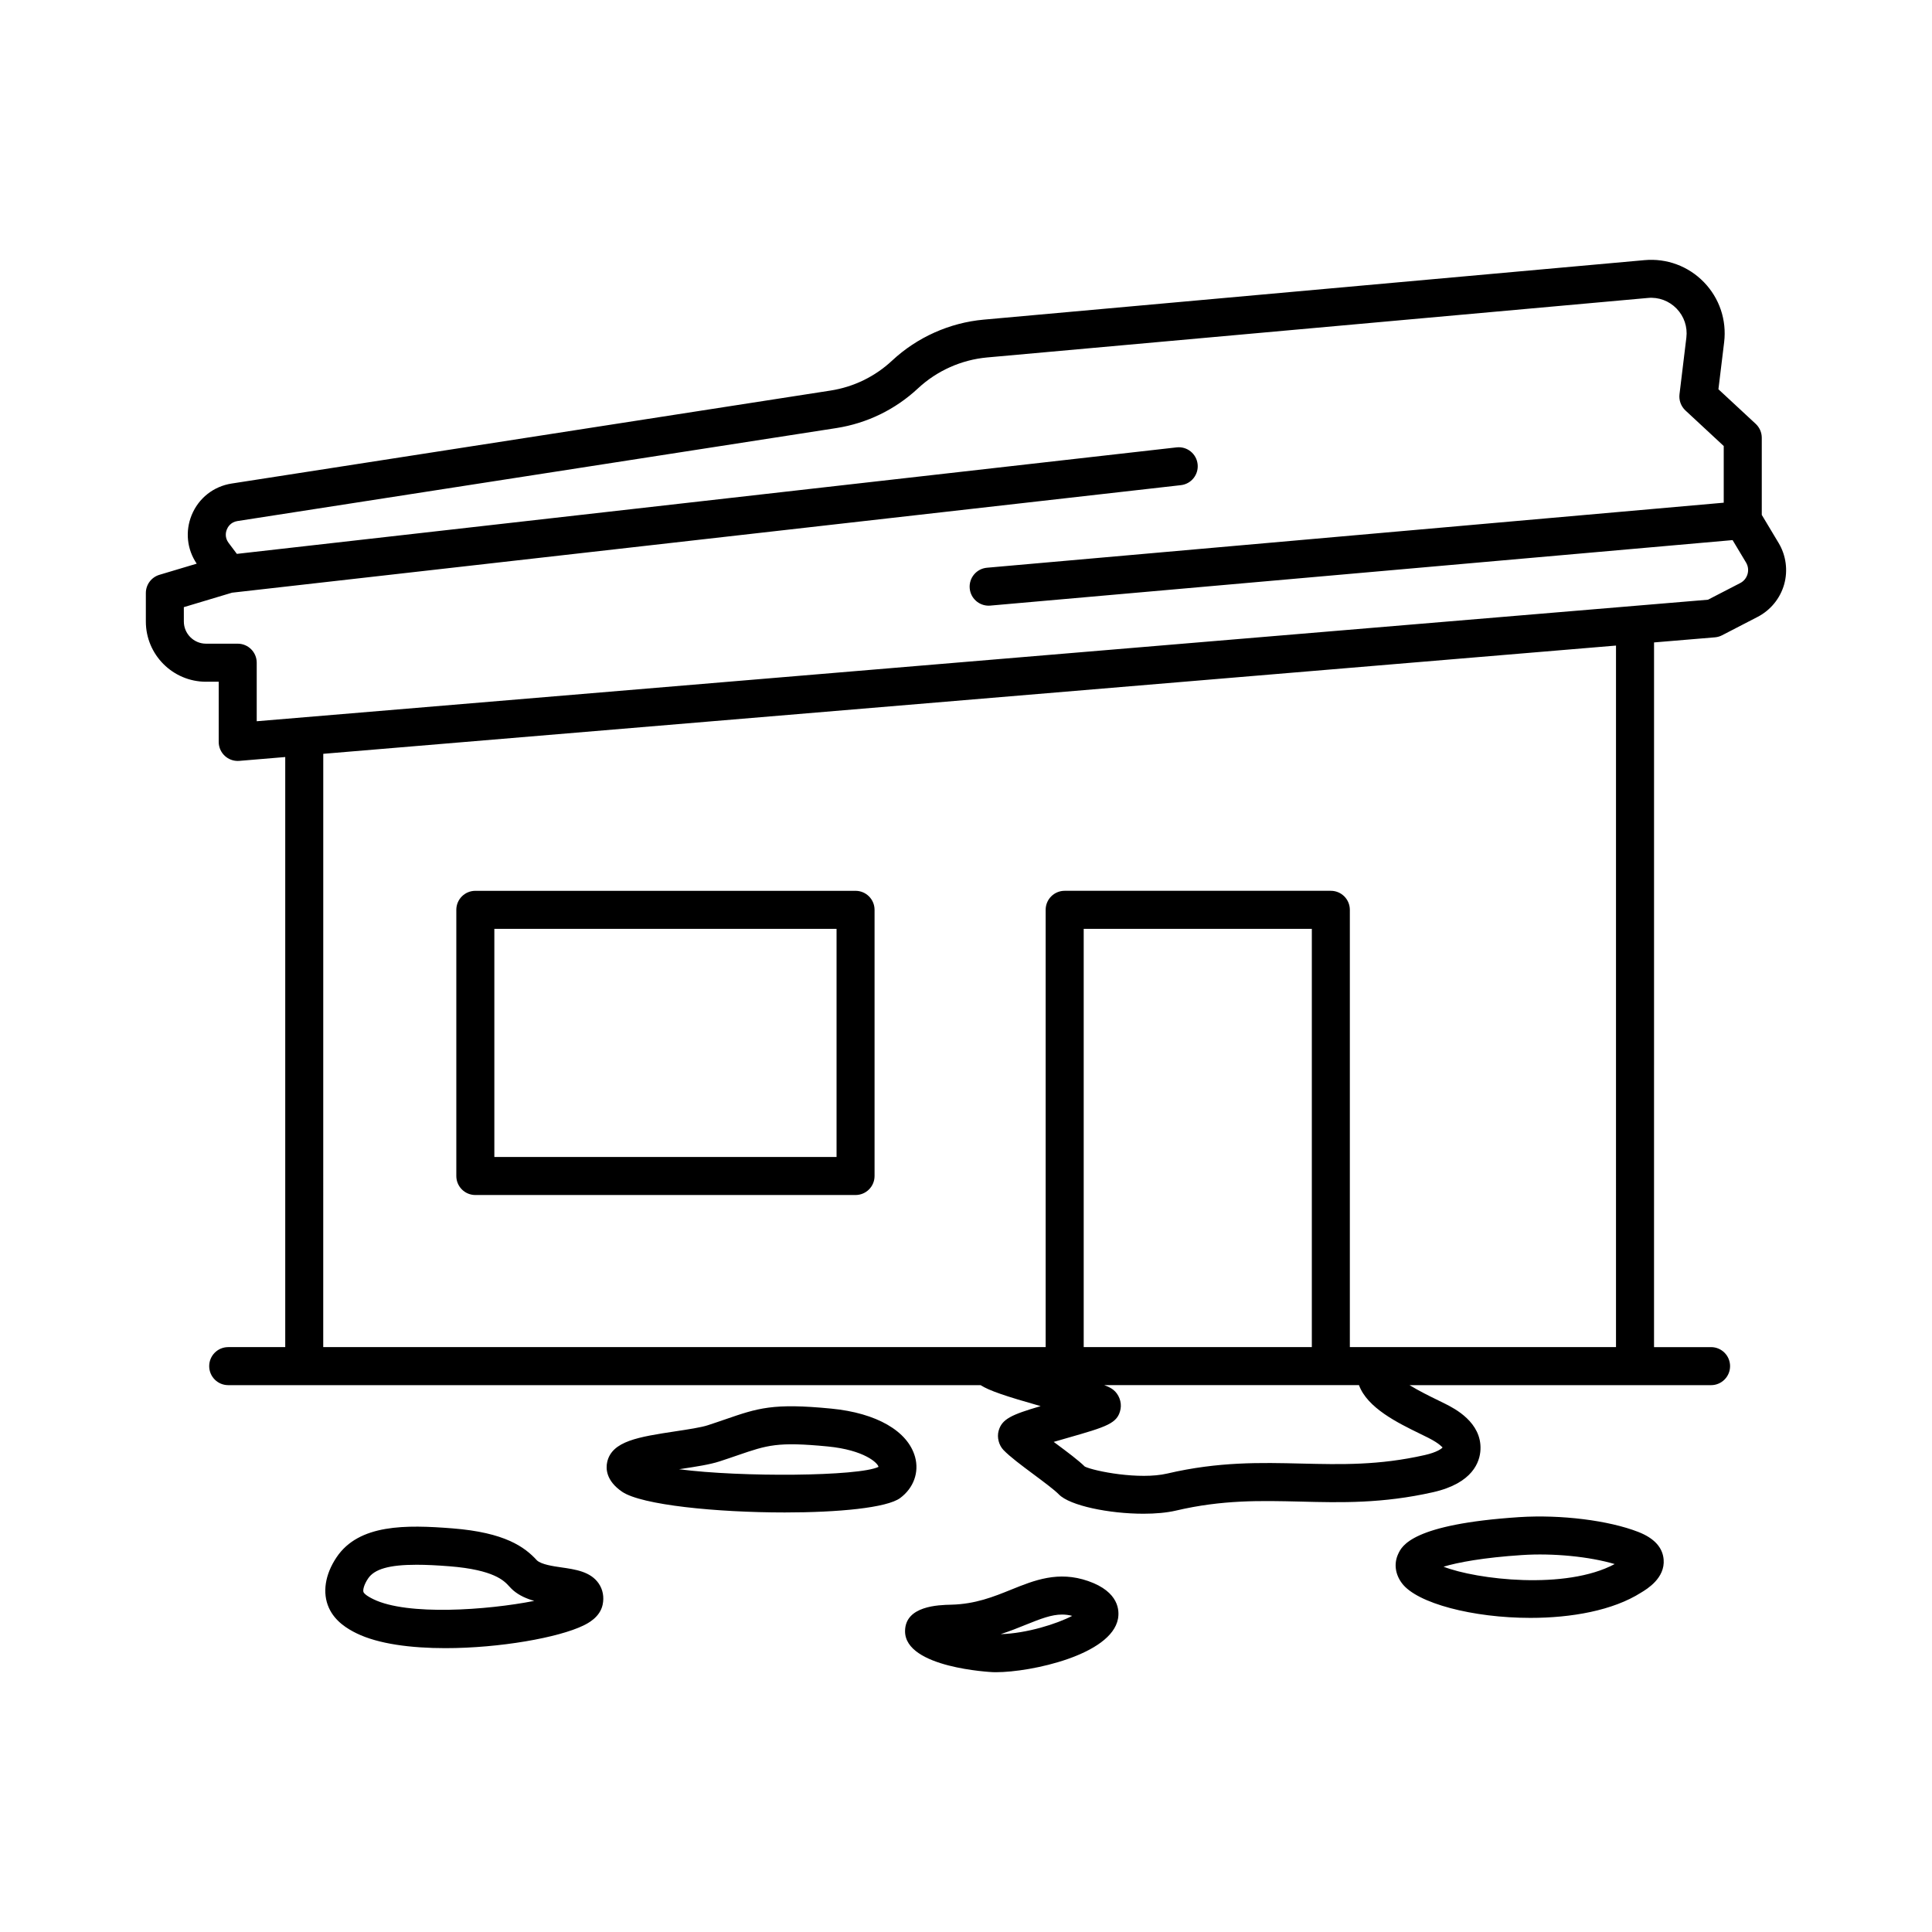 <?xml version="1.0" encoding="UTF-8"?>
<!-- Uploaded to: ICON Repo, www.iconrepo.com, Generator: ICON Repo Mixer Tools -->
<svg fill="#000000" width="800px" height="800px" version="1.1" viewBox="144 144 512 512" xmlns="http://www.w3.org/2000/svg">
 <path d="m198.6 324.66h3.359v15.957c0 1.41 0.59 2.754 1.629 3.707 0.934 0.859 2.148 1.332 3.41 1.332 0.137 0 0.281-0.004 0.418-0.016l12.176-1.02v156.38h-15.113c-2.785 0-5.039 2.254-5.039 5.039 0 2.781 2.254 5.039 5.039 5.039h199.39c2.281 1.465 6.602 2.918 15.914 5.559-7.715 2.262-10.293 3.406-11.148 6.59-0.461 1.703 0.074 3.762 1.293 5.035 1.723 1.793 4.762 4.055 7.984 6.453 2.598 1.934 5.543 4.125 6.688 5.305 2.902 3.008 13.371 5.133 22.434 5.133 3.172 0 6.168-0.262 8.613-0.832 12.316-2.887 22.391-2.637 33.043-2.383 10.676 0.277 21.707 0.531 35.09-2.488 10.582-2.391 12.414-8.098 12.562-11.277 0.348-7.246-6.887-10.91-9.266-12.113l-2.391-1.18c-1.598-0.777-4.648-2.277-7.148-3.801h79.914c2.785 0 5.039-2.254 5.039-5.039 0-2.781-2.254-5.039-5.039-5.039h-15.113l0.004-186.75 16.137-1.352c0.664-0.055 1.309-0.242 1.895-0.547l9.426-4.875c3.41-1.766 5.969-4.894 7.016-8.586 1.047-3.691 0.516-7.699-1.457-10.988l-4.469-7.453v-20.434c0-1.402-0.586-2.738-1.609-3.691l-9.879-9.168 1.516-12.469c0.707-5.871-1.25-11.672-5.363-15.914-4.117-4.242-9.855-6.371-15.738-5.836l-175.11 15.766c-9.027 0.812-17.652 4.668-24.285 10.855-4.543 4.242-10.188 6.988-16.336 7.945l-158.7 24.637c-4.801 0.746-8.762 3.879-10.598 8.379-1.746 4.297-1.238 9.051 1.344 12.855l-9.887 2.957c-2.129 0.641-3.59 2.602-3.59 4.828v7.559c0 8.793 7.152 15.949 15.949 15.949zm293.05 176.33h-60.457v-110.84h60.457zm28.617 22.938 2.254 1.113c3.113 1.578 3.68 2.539 3.777 2.539 0 0 0-0.004 0.004-0.004-0.215 0.316-1.477 1.301-4.746 2.035-12.156 2.746-22.086 2.496-32.621 2.25-10.828-0.262-22.012-0.535-35.59 2.641-7.394 1.73-19.312-0.621-21.844-1.836-1.758-1.715-4.59-3.824-7.578-6.043-0.223-0.168-0.449-0.336-0.68-0.504 1.191-0.348 2.367-0.684 3.394-0.98 10.711-3.066 13.594-3.891 14.32-7.723 0.359-1.871-0.461-3.984-1.973-5.144-0.551-0.422-1.207-0.773-2.352-1.199h67.512c2.207 6.051 10.289 10.012 16.121 12.855zm51.992-22.938h-70.535v-115.88c0-2.781-2.254-5.039-5.039-5.039h-70.535c-2.785 0-5.039 2.254-5.039 5.039v115.88h-191.45l0.008-157.22 342.59-28.688zm-379.54-196.09 12.773-3.832 251.45-28.496c2.766-0.312 4.754-2.809 4.438-5.574-0.309-2.762-2.801-4.758-5.57-4.438l-249.04 28.223-2.199-2.93c-1.113-1.484-0.688-2.973-0.457-3.547 0.234-0.574 0.973-1.938 2.809-2.223l158.7-24.637c8.152-1.27 15.641-4.914 21.664-10.535 5.004-4.664 11.508-7.57 18.316-8.184l175.11-15.766c2.828-0.277 5.613 0.77 7.602 2.82 1.988 2.051 2.934 4.852 2.59 7.684l-1.82 15.012c-0.191 1.605 0.395 3.199 1.574 4.301l10.148 9.422v15.02l-195.25 17.234c-2.769 0.242-4.82 2.688-4.574 5.461 0.23 2.621 2.43 4.594 5.012 4.594 0.148 0 0.297-0.008 0.449-0.02l196.71-17.355 3.562 5.941c0.555 0.93 0.699 2.016 0.402 3.059-0.297 1.043-0.988 1.891-1.949 2.387l-8.535 4.41-384.6 32.207v-15.516c0-2.781-2.254-5.039-5.039-5.039h-8.398c-3.238 0-5.875-2.637-5.875-5.879zm77.25 155.79h100.76c2.785 0 5.039-2.254 5.039-5.039v-70.535c0-2.781-2.254-5.039-5.039-5.039h-100.76c-2.785 0-5.039 2.254-5.039 5.039v70.535c0 2.785 2.254 5.039 5.039 5.039zm5.039-70.531h90.688v60.457h-90.688zm111.49 139.93c-1.91-6.848-10.211-11.633-22.203-12.793-15.445-1.512-19.41-0.145-28.074 2.84-1.391 0.477-2.922 1.008-4.676 1.578-1.75 0.57-5.172 1.09-8.477 1.59-9.801 1.492-16.879 2.566-18.148 8.121-0.383 1.68-0.383 4.941 3.93 7.891 5.172 3.539 25.133 5.5 43.117 5.5 14.156 0 27.086-1.215 30.598-3.832 3.559-2.641 5.062-6.816 3.934-10.895zm-62.543 3.273c0.215-0.031 0.43-0.062 0.629-0.094 3.883-0.59 7.547-1.148 10.082-1.977 1.816-0.59 3.394-1.133 4.832-1.629 7.891-2.711 10.547-3.617 23.824-2.34 9.762 0.945 13.344 4.414 13.492 5.414-5.16 2.523-36.395 2.789-52.859 0.625zm222.68 12.691c-28.473 1.871-31.117 7.625-32.113 9.789-1.156 2.519-0.789 5.344 1.02 7.75 3.984 5.312 18.82 9.164 34.047 9.164 10.824 0 21.844-1.945 29.309-6.695 1.586-0.953 6.402-3.852 5.984-8.789-0.27-3.199-2.519-5.652-6.695-7.285-7.867-3.074-20.531-4.641-31.551-3.934zm-20.078 13.137c3.734-1.133 10.555-2.414 20.738-3.082 8.34-0.559 17.973 0.414 24.613 2.383-12.965 6.953-36.617 4.102-45.352 0.699zm-119.48 27.945c0.281 0.012 0.57 0.016 0.879 0.016 9.344 0 30.539-4.59 32.324-14.152 0.383-2.051 0.383-7.125-7.898-10.004-7.938-2.766-14.277-0.203-20.395 2.269-4.676 1.891-9.504 3.844-15.926 3.996-3.324 0.078-12.172 0.289-12.211 7-0.051 9.777 22.988 10.863 23.227 10.875zm8.688-12.527c4.109-1.66 6.938-2.734 9.691-2.734 0.891 0 1.77 0.109 2.688 0.348-4.07 2.129-12.07 4.656-18.953 4.844 2.422-0.777 4.598-1.656 6.574-2.457zm-129.46-17.086c-3.277-3.582-8.5-7.391-22.395-8.488-12.309-0.973-24.793-1.176-30.719 7.668-3.066 4.562-3.809 9.434-2.035 13.379 1.645 3.648 4.984 5.613 7.356 6.773 5.758 2.812 14.414 3.922 23.496 3.922 14.488 0 30.051-2.812 36.586-5.988 1.082-0.527 4.387-2.129 5.113-5.512 0.438-2.043 0.059-4.059-1.066-5.676-2.168-3.117-6.117-3.684-9.938-4.234-2.074-0.297-5.199-0.75-6.398-1.844zm-43.371 10.277c-1.965-0.961-2.465-1.574-2.594-1.852-0.234-0.531 0.102-1.984 1.211-3.633 1.668-2.484 5.559-3.637 12.836-3.637 2.496 0 5.387 0.137 8.723 0.402 11.812 0.934 14.48 3.848 15.766 5.246 0.43 0.469 0.801 0.852 1.141 1.141 1.609 1.375 3.562 2.219 5.566 2.785-12.492 2.465-33.629 3.965-42.648-0.453z"/>
</svg>